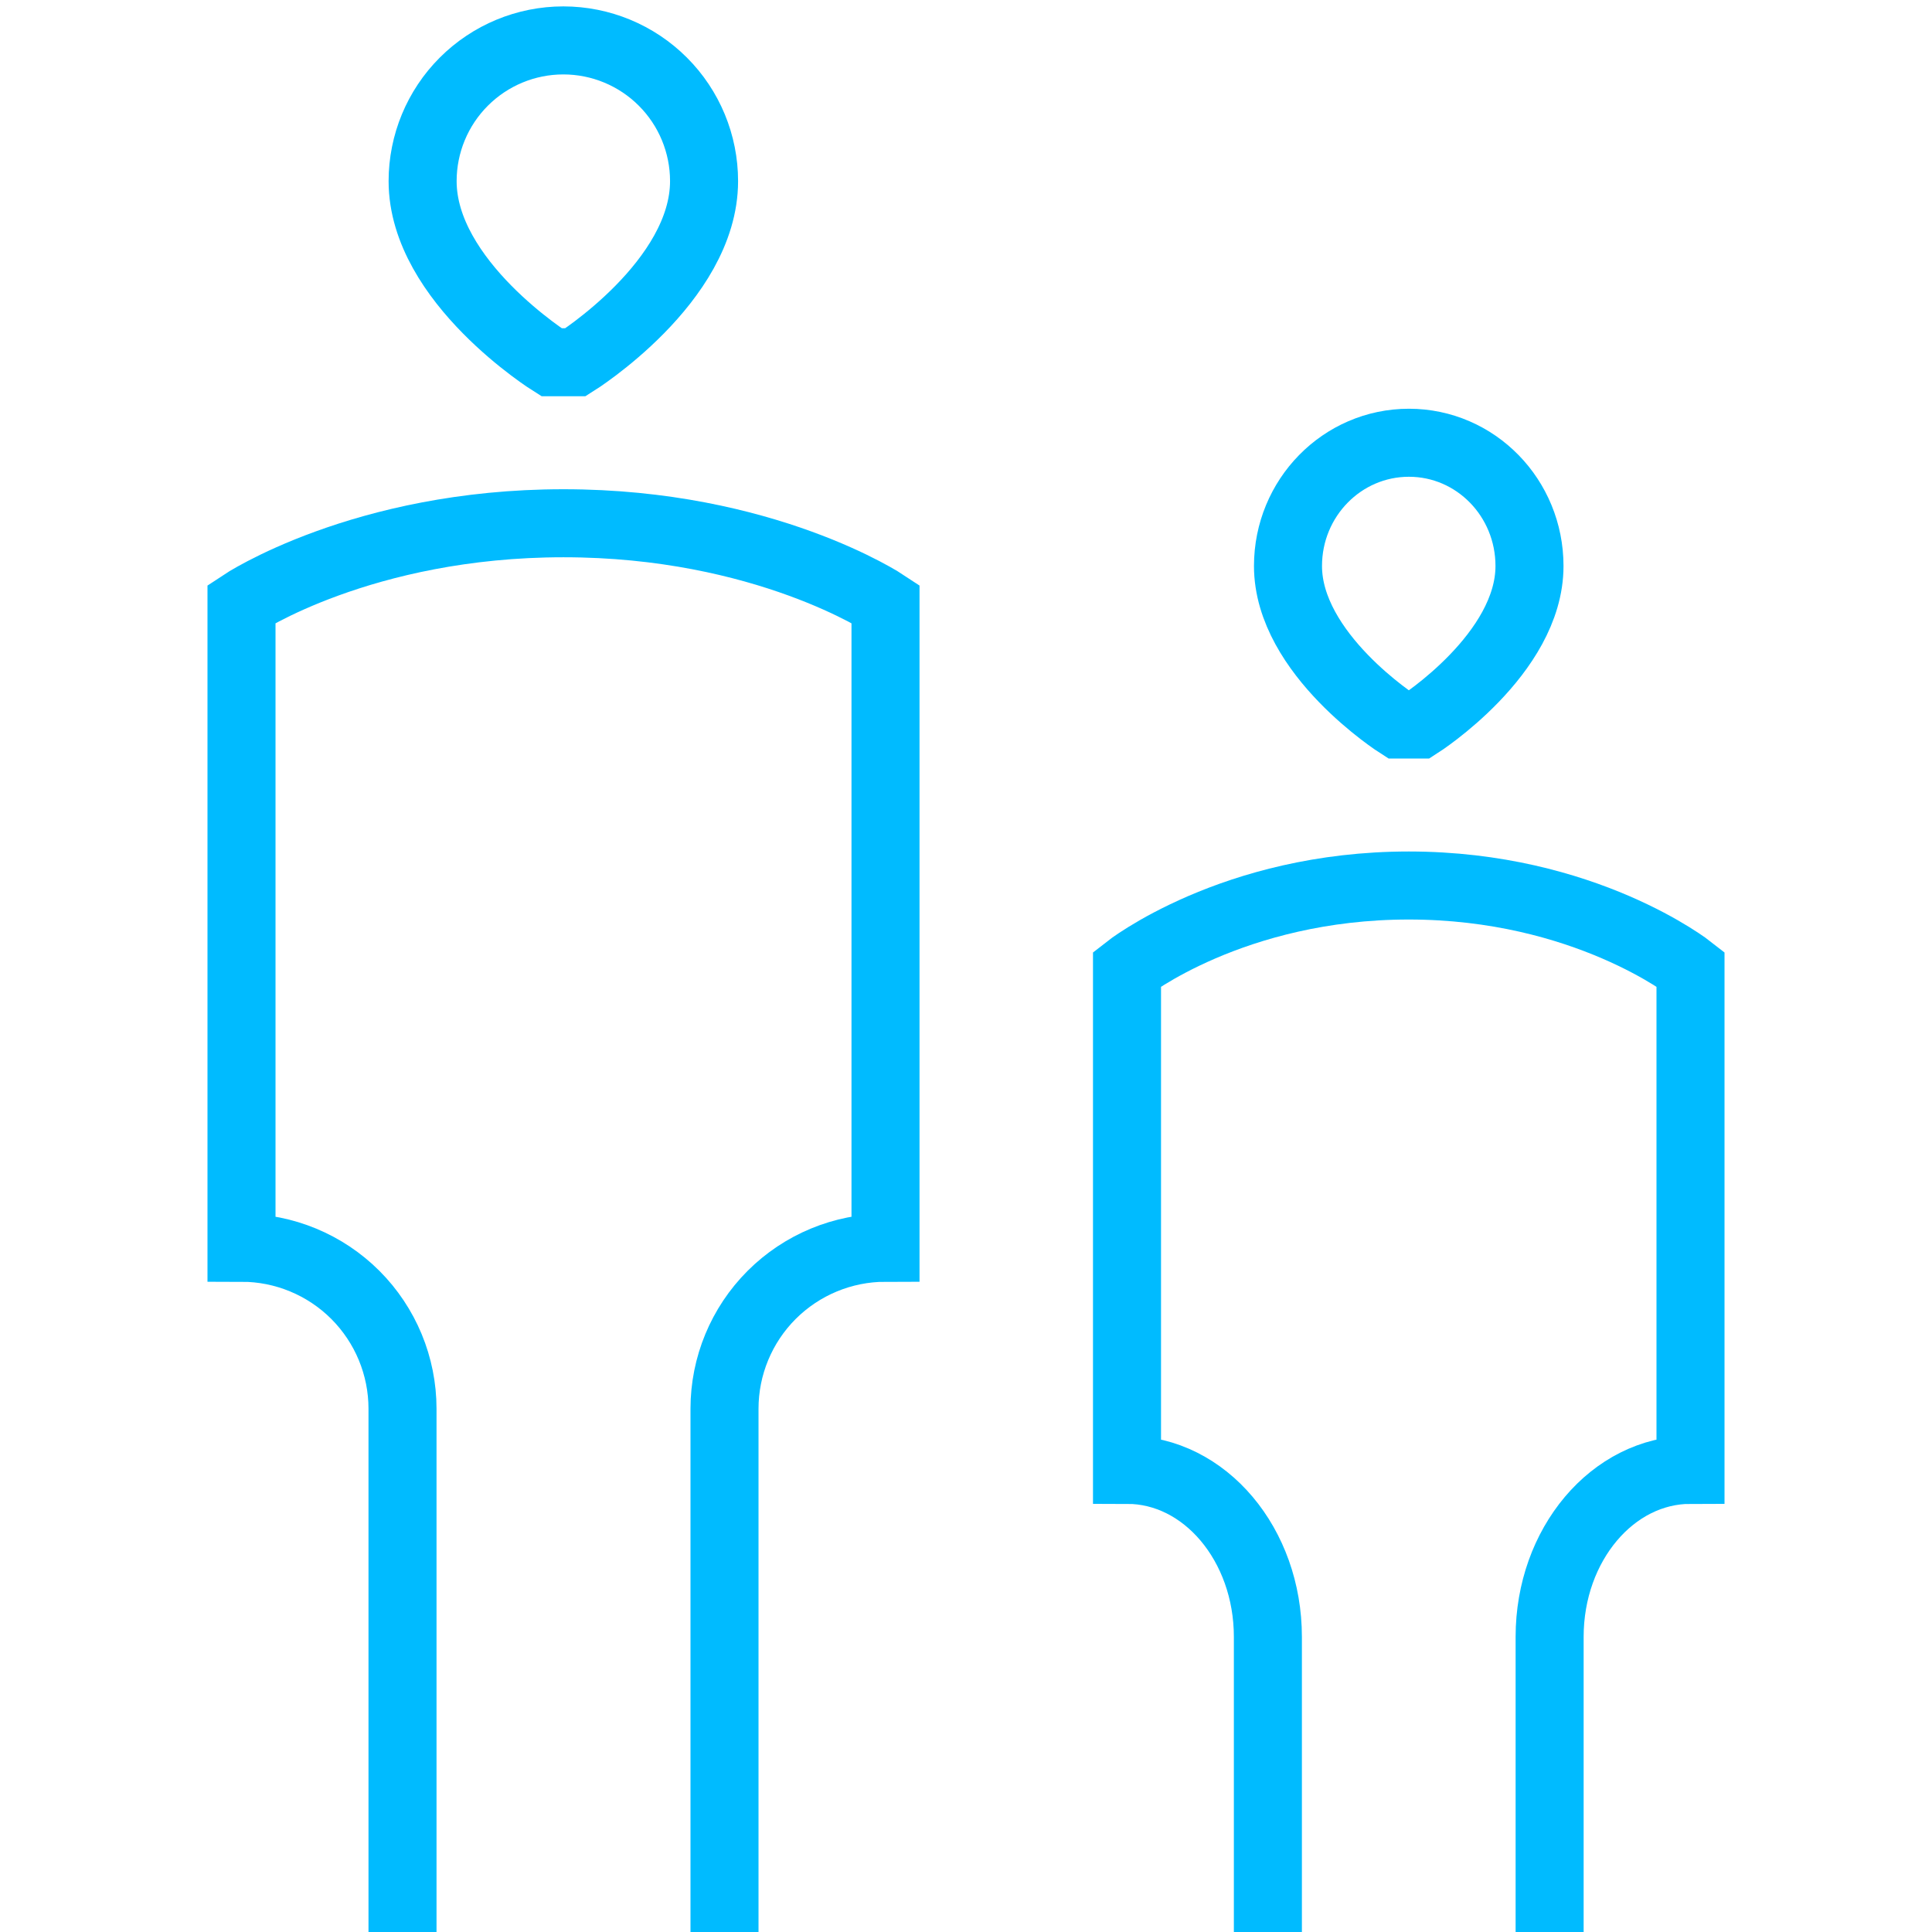 <svg width="71" height="71" viewBox="0 0 71 71" fill="none" xmlns="http://www.w3.org/2000/svg">
<path d="M56.948 71V60.152C56.948 56.764 59.267 54.016 62.125 54.016V35.609C62.125 35.609 58.244 32.542 51.771 32.542C45.298 32.542 41.417 35.609 41.417 35.609V54.016C44.277 54.016 46.594 56.764 46.594 60.155V71M26.625 71V51.771C26.625 50.202 27.248 48.697 28.358 47.587C29.468 46.478 30.973 45.854 32.542 45.854V22.188C32.542 22.188 28.104 19.229 20.708 19.229C13.312 19.229 8.875 22.188 8.875 22.188V45.854C10.444 45.854 11.949 46.478 13.059 47.587C14.168 48.697 14.792 50.202 14.792 51.771V71M51.395 26.625C51.395 26.625 47.333 24.037 47.333 20.8C47.333 18.3 49.321 16.271 51.777 16.271C54.232 16.271 56.208 18.3 56.208 20.8C56.208 24.037 52.155 26.625 52.155 26.625H51.395ZM20.265 13.312C20.265 13.312 15.531 10.354 15.531 6.656C15.531 5.285 16.076 3.969 17.046 3C18.016 2.03 19.331 1.485 20.702 1.485C22.074 1.485 23.389 2.03 24.359 3C25.329 3.969 25.874 5.285 25.874 6.656C25.874 10.354 21.152 13.312 21.152 13.312H20.265Z" stroke="#00BBFF" stroke-width="2.5"/>
</svg>
